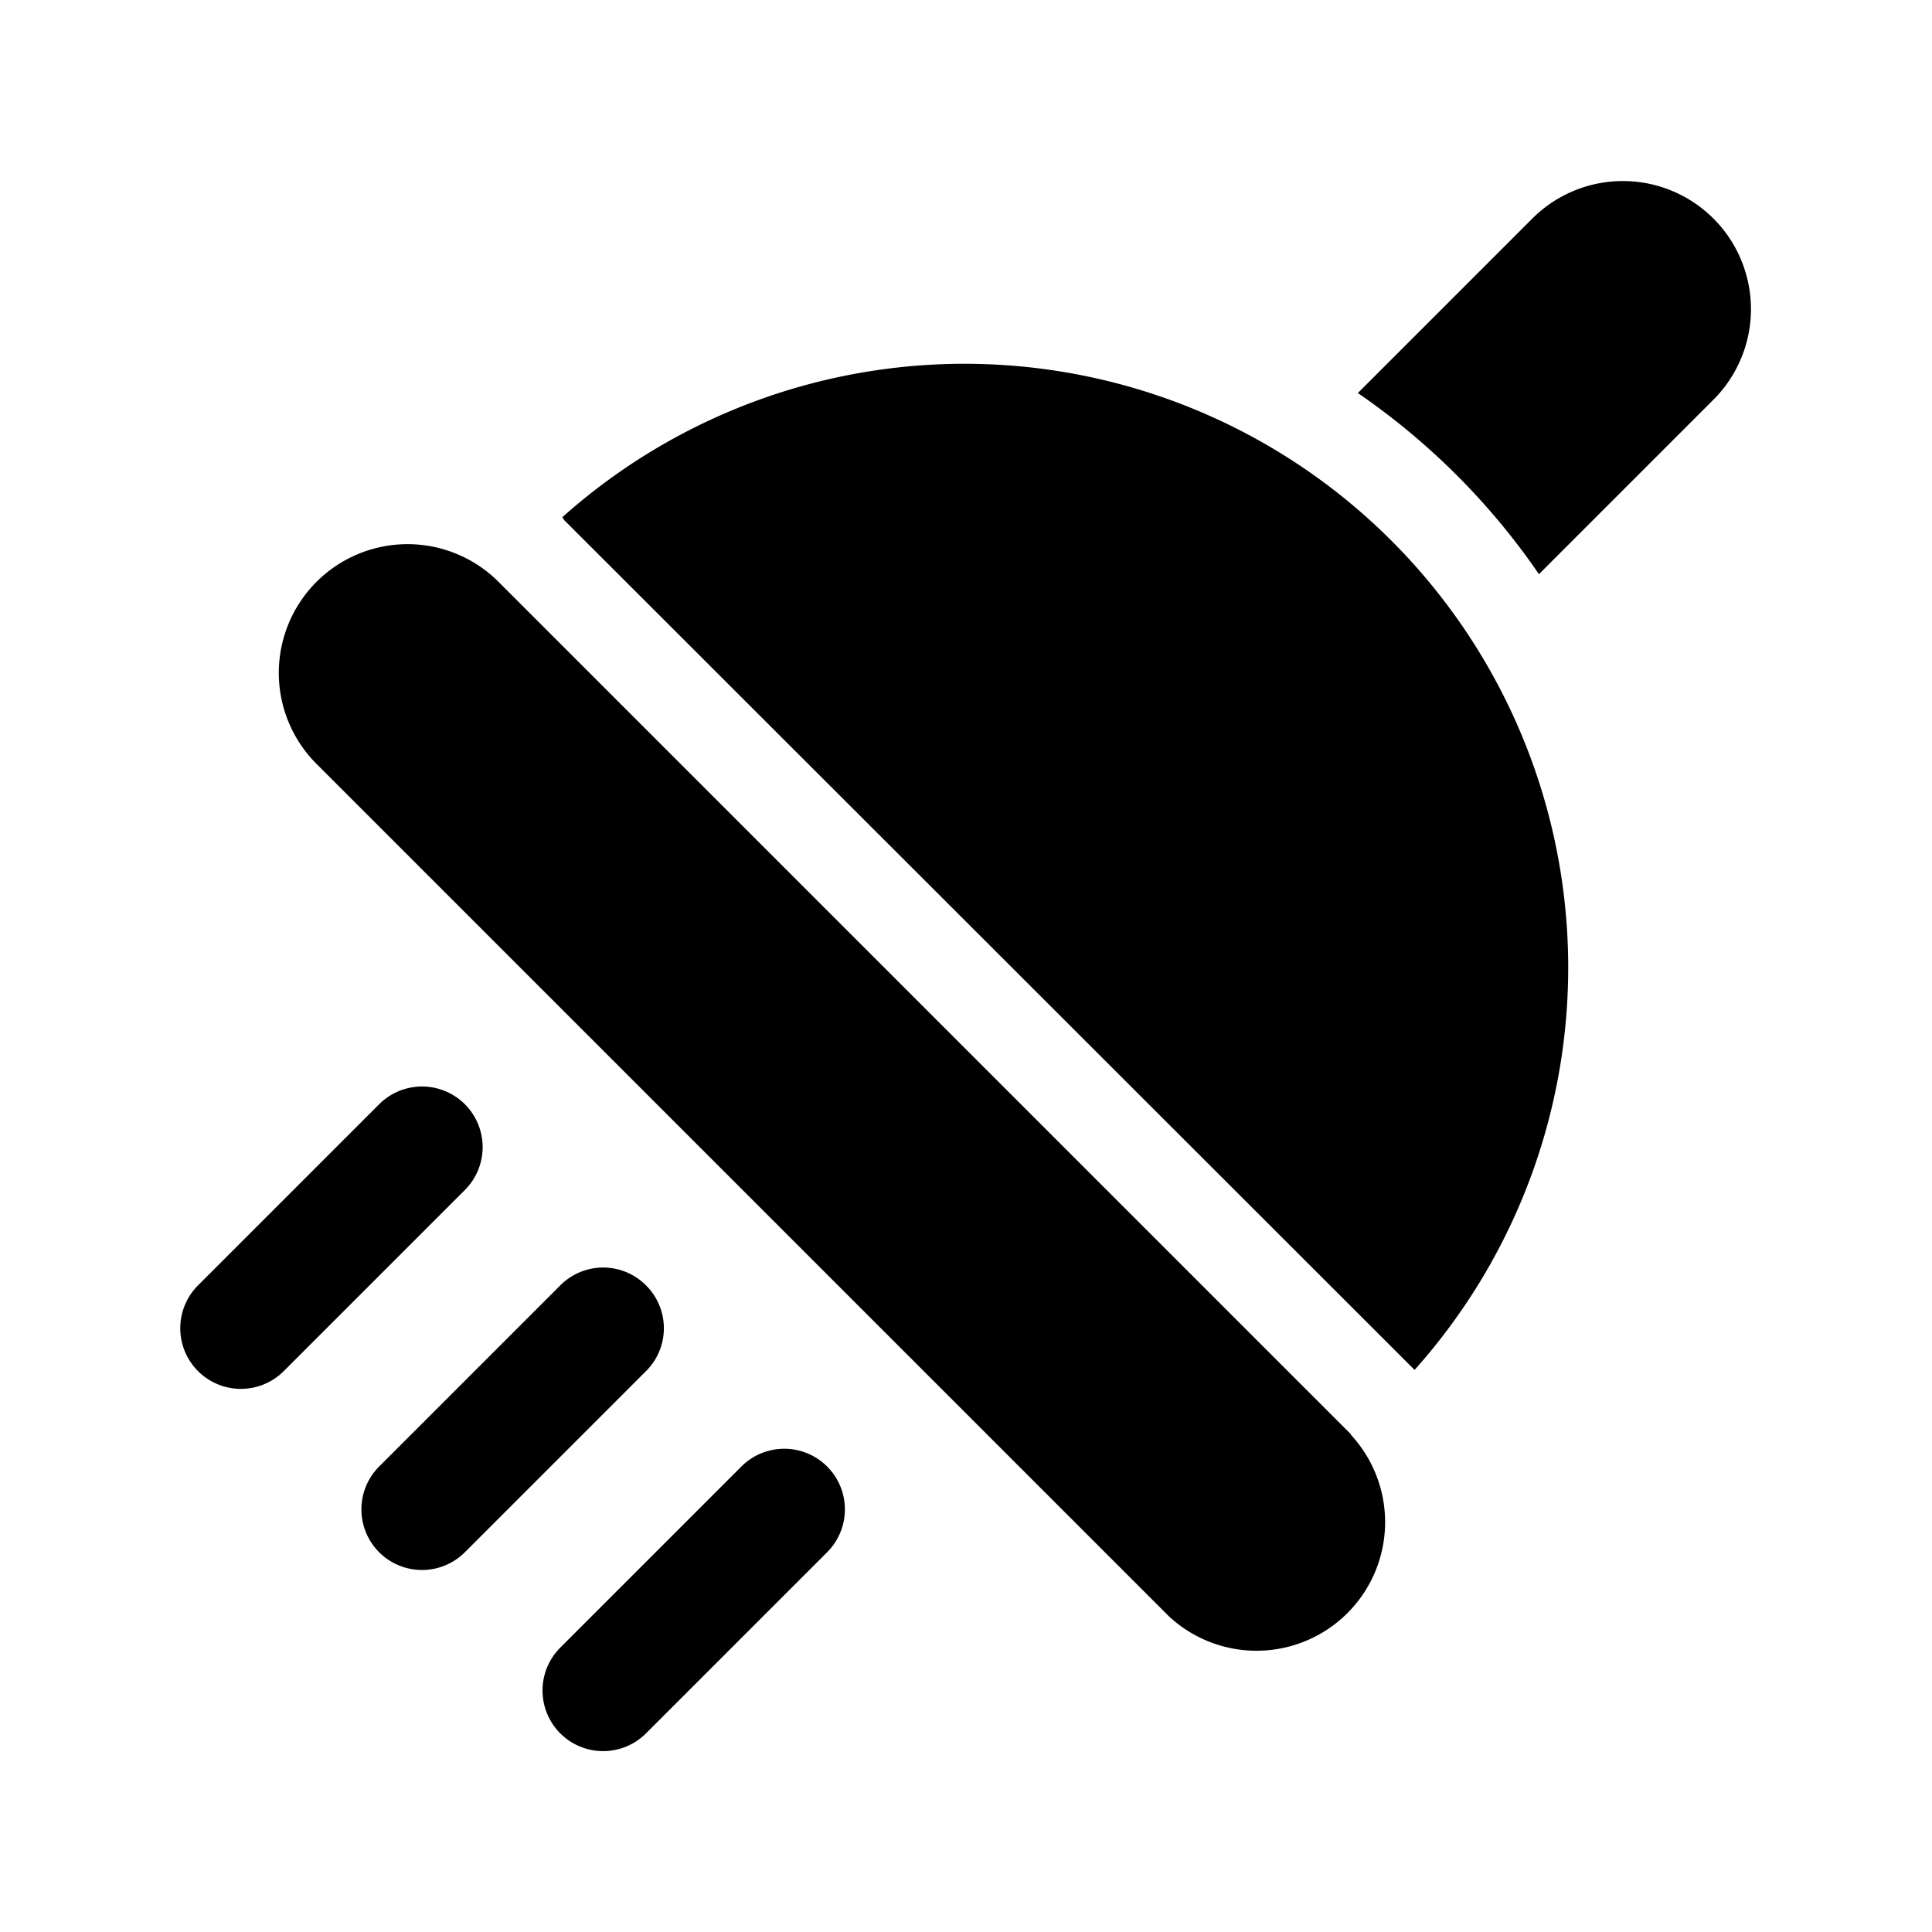 <svg width="32" height="32" viewBox="0 0 32 32" xmlns="http://www.w3.org/2000/svg"><path d="m28.38 6.62-2.89 2.89a11.57 11.57 0 0 0-3-3l2.89-2.89a2.12 2.12 0 0 1 3 3ZM7.7 19.71a1 1 0 1 0-1.42-1.42l-3 3a1 1 0 1 0 1.42 1.42l3-3Zm3 1.58a1 1 0 0 1 0 1.42l-3 3a1 1 0 0 1-1.42-1.42l3-3a1 1 0 0 1 1.42 0Zm3 4.42a1 1 0 0 0-1.42-1.42l-3 3a1 1 0 1 0 1.42 1.42l3-3ZM8.24 9.62a2.13 2.13 0 0 0-2.98 3.05l14.1 14.1a2.13 2.13 0 0 0 3.02-3l-.01-.02-14.1-14.1-.03-.03Zm1.1-1.03-.03-.02a10 10 0 0 1 14.12 14.12L9.33 8.6Z"/></svg>
